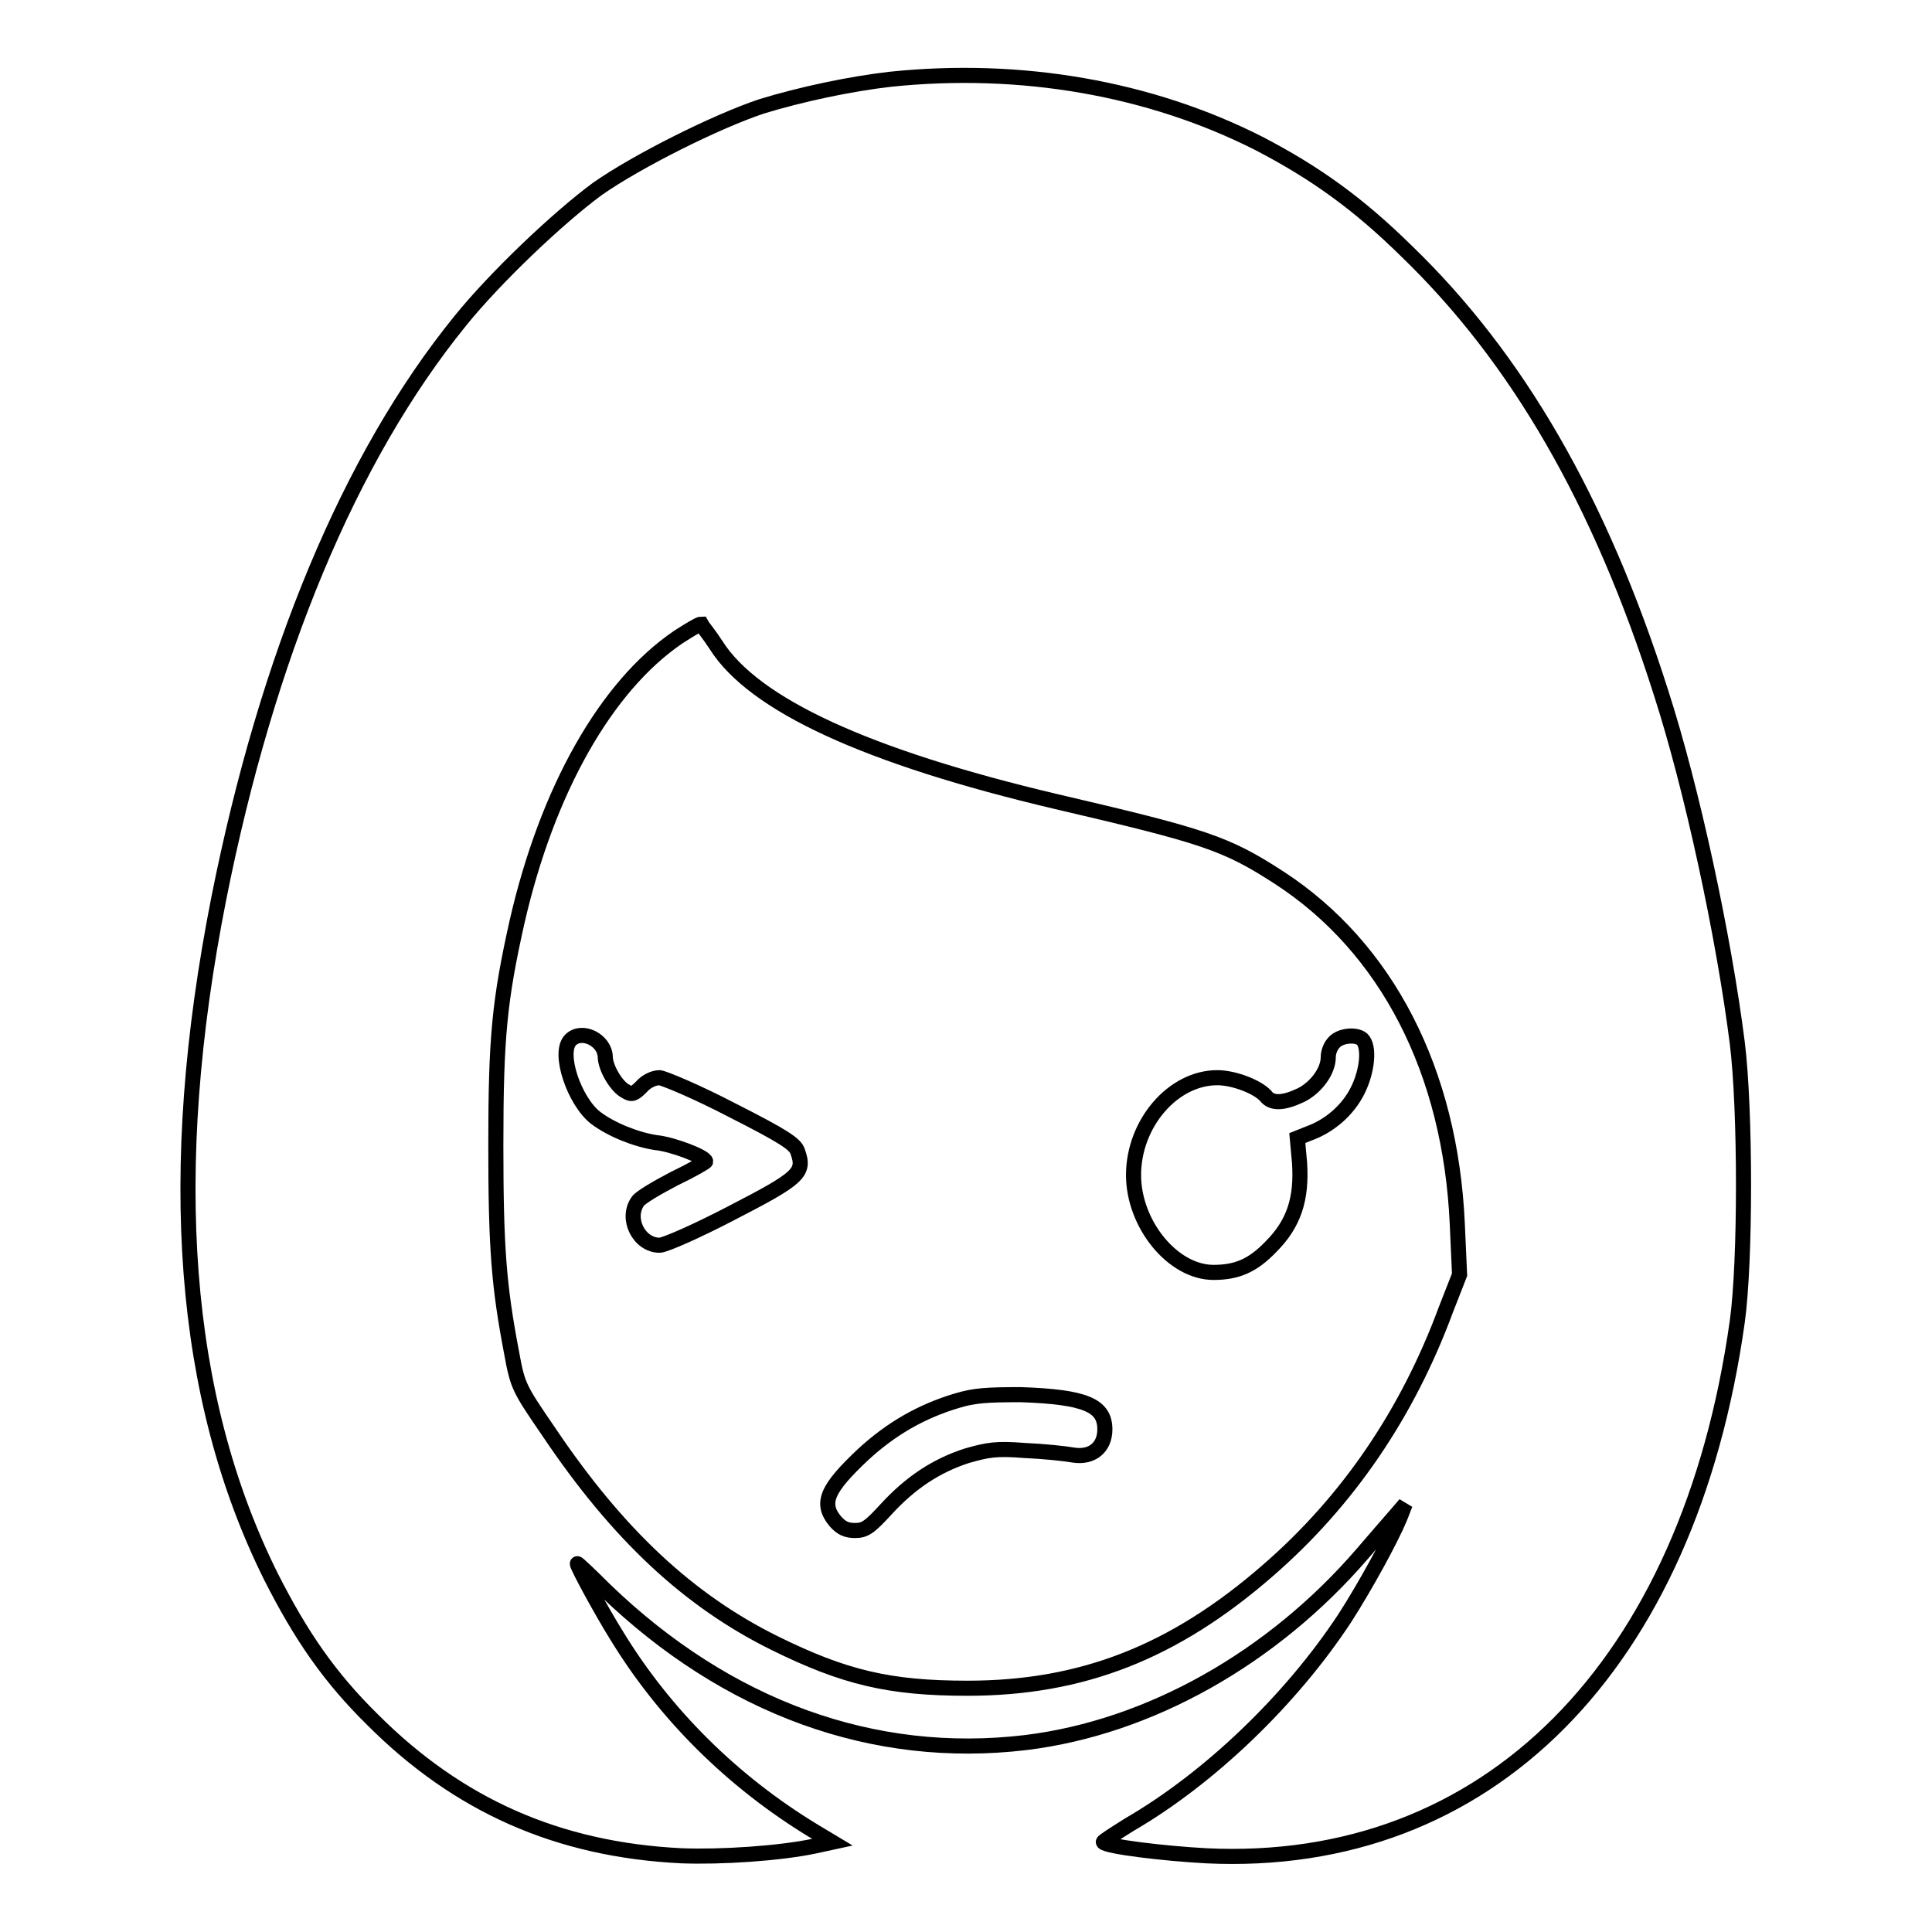 <?xml version="1.0" encoding="utf-8"?>
<!-- Svg Vector Icons : http://www.onlinewebfonts.com/icon -->
<!DOCTYPE svg PUBLIC "-//W3C//DTD SVG 1.1//EN" "http://www.w3.org/Graphics/SVG/1.1/DTD/svg11.dtd">
<svg version="1.1" xmlns="http://www.w3.org/2000/svg" xmlns:xlink="http://www.w3.org/1999/xlink" x="0px" y="0px" viewBox="0 0 256 256" enable-background="new 0 0 256 256" xml:space="preserve">
<g><g><g><path stroke-width="2" fill-opacity="0" stroke="#000000"  d="M118,10.5c-5.3,0.6-11.9,2-17.1,3.6c-6,2-16.4,7.2-21.7,10.9C73.9,28.9,65.6,36.8,61,42.5C46.3,60.6,35.4,86.9,29,119c-7.2,36.4-4.9,66.2,6.9,89.9c4,7.9,7.8,13.4,13.5,19c11.3,11.3,24.5,17.2,40.9,18c5.2,0.2,13-0.3,17.7-1.3l2.3-0.5l-2.5-1.5c-10.7-6.5-19.7-15.4-26.1-25.9c-2-3.2-5.2-9.1-5.2-9.5c0-0.1,1.7,1.5,3.7,3.5c16.2,15.6,35.6,22.6,55.7,20.2c16.4-2,32.7-11.2,44.6-25c1.8-2.1,3.8-4.4,4.5-5.2l1.2-1.4l-0.7,1.8c-1.2,2.9-4.6,9.1-7.3,13.3c-7.1,10.8-17.9,21.2-28.6,27.4c-1.9,1.2-3.5,2.2-3.4,2.3c0.5,0.6,8.1,1.5,13.6,1.8c37.3,1.8,64-25.1,70.4-70.8c1.1-7.9,1.1-28,0-36.9c-1.8-14.2-6-33.7-10.1-46.4c-8.1-25.5-19.1-44.4-33.7-58.5C180,27,174.3,22.9,166.8,19C152.4,11.7,135.3,8.7,118,10.5z M94.9,85.5c5,7.9,20,14.8,45,20.7c19.7,4.6,22.5,5.5,29.6,10.1c14.3,9.3,22.7,25.7,23.6,45.9l0.3,6.7l-1.8,4.6c-5.1,13.8-13,25.4-23.6,34.6c-12.4,10.8-24.6,15.6-39.8,15.6c-10.3,0-16.3-1.4-25.6-6c-11.3-5.6-20.7-14.3-29.9-28c-3.9-5.7-4.1-6-4.9-10.4c-1.7-8.9-2.1-13.9-2.1-27.6c0-14.3,0.5-19.2,2.8-29.5c4-17.5,11.8-31.3,21.4-37.8c1.4-0.9,2.7-1.7,3-1.7C93,82.9,94,84.1,94.9,85.5z"/><path stroke-width="2" fill-opacity="0" stroke="#000000"  d="M75.6,137.8c-1.7,1.7,0.5,8.1,3.3,10.3c2.1,1.6,5.4,2.9,8,3.3c2.2,0.2,6.6,1.9,6.6,2.5c0,0.1-1.9,1.2-4.2,2.3c-2.3,1.2-4.5,2.5-4.8,3c-1.6,2.3,0.2,5.8,2.9,5.8c0.7,0,5-1.9,9.6-4.3c8.9-4.6,9.7-5.3,8.7-8.1c-0.3-1-1.8-2-8.7-5.5c-4.6-2.4-8.9-4.2-9.6-4.3c-0.8,0-1.8,0.5-2.4,1.2c-1,1-1.3,1.1-2.1,0.6c-1.2-0.6-2.7-3.1-2.7-4.6C80.1,137.8,77.1,136.3,75.6,137.8z"/><path stroke-width="2" fill-opacity="0" stroke="#000000"  d="M176.8,138.1c-0.5,0.5-0.8,1.3-0.8,2c0,1.8-1.6,4-3.6,5c-2.3,1.1-3.9,1.2-4.7,0.1c-1.1-1.2-4.2-2.4-6.4-2.4c-5.9,0-11.1,6.1-11.1,12.9c0,6.5,5.2,12.9,10.6,12.9c3.1,0,5.2-0.9,7.6-3.4c3.1-3.1,4.1-6.4,3.8-11.1l-0.3-3.3l1.5-0.6c2.8-1,5.2-3.1,6.5-5.7c1.3-2.6,1.6-5.8,0.6-6.8C179.7,137,177.6,137.2,176.8,138.1z"/><path stroke-width="2" fill-opacity="0" stroke="#000000"  d="M126.8,185.6c-4.7,1.4-8.7,3.7-12.4,7.1c-4.9,4.6-5.7,6.5-3.7,8.9c0.8,0.9,1.5,1.2,2.6,1.2c1.3,0,1.9-0.4,4.1-2.8c3.3-3.6,6.7-5.8,10.7-7.1c2.8-0.8,3.9-1,7.7-0.7c2.4,0.1,5.3,0.4,6.4,0.6c2.5,0.4,4.2-1,4.2-3.4c0-3.2-2.6-4.3-11.1-4.6C130.8,184.8,129.1,184.9,126.8,185.6z"/></g></g></g>
</svg>